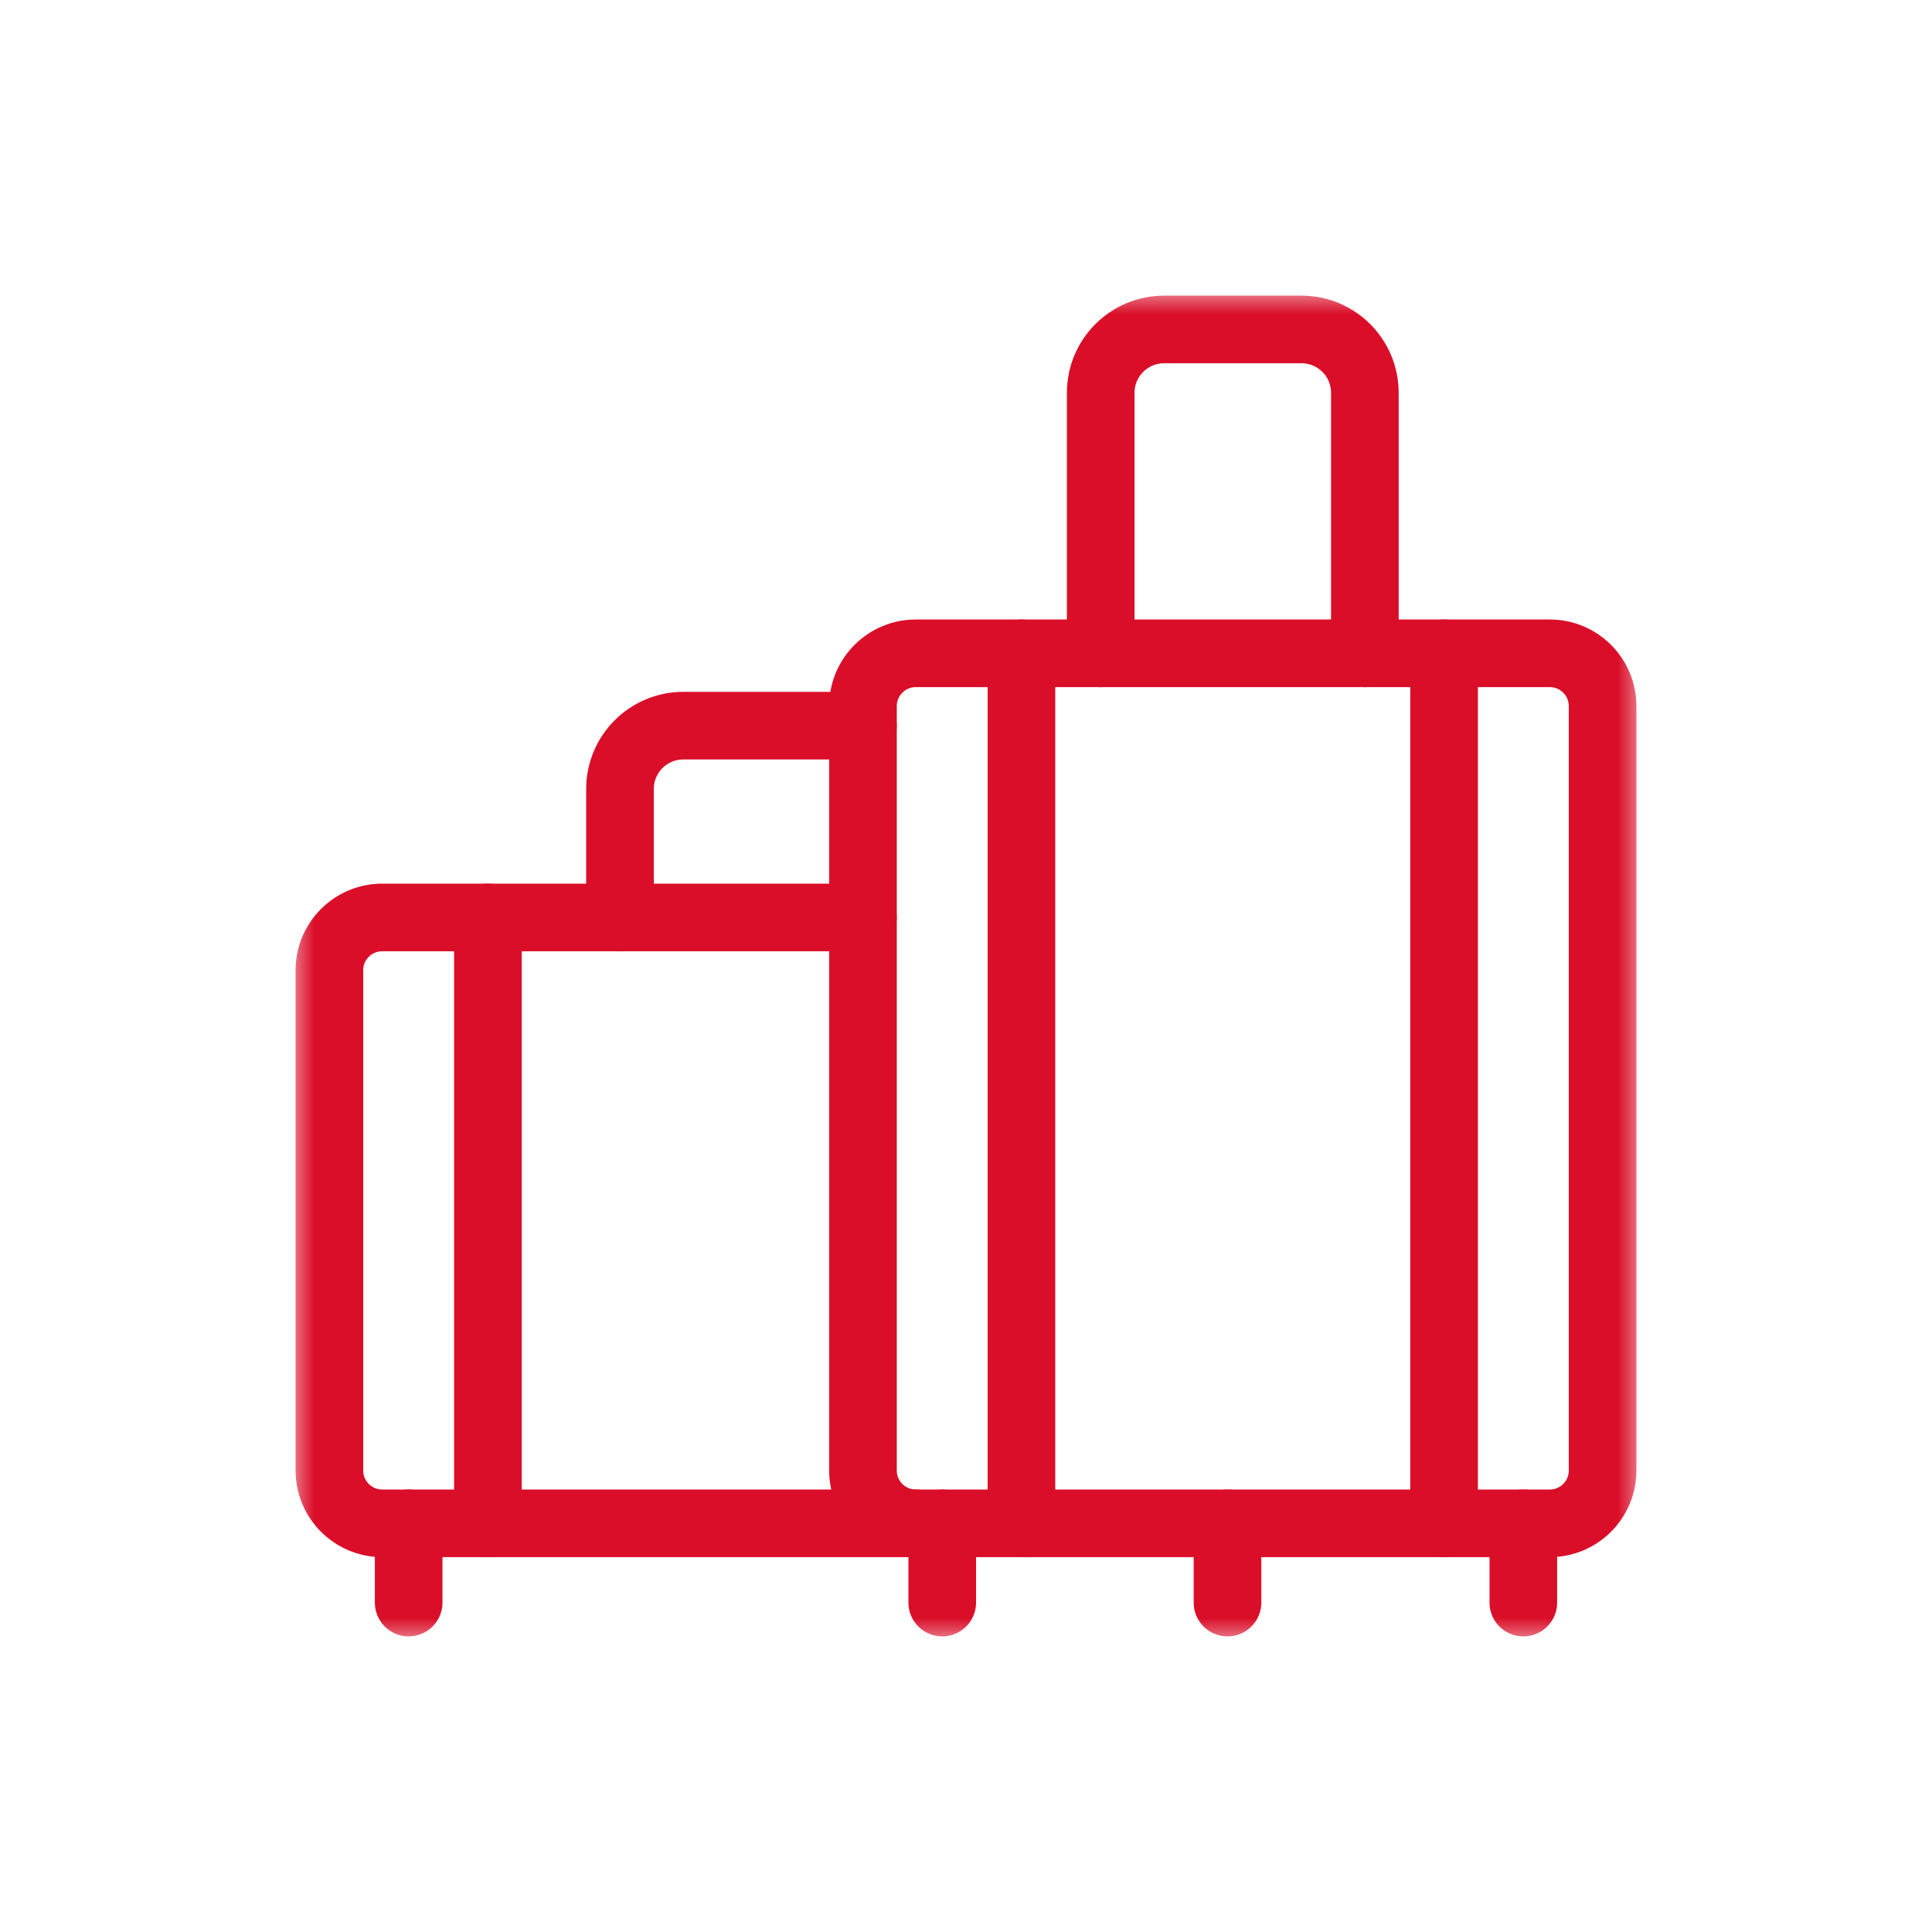 <svg width="40" height="40" viewBox="0 0 40 40" fill="none" xmlns="http://www.w3.org/2000/svg">
<mask id="mask0_6338_70299" style="mask-type:luminance" maskUnits="userSpaceOnUse" x="6" y="6" width="28" height="28">
<path d="M6 6H34V34H6V6Z" fill="white"/>
</mask>
<g mask="url(#mask0_6338_70299)">
<path d="M8.461 33.18V31.539" stroke="#DA0E29" stroke-width="1.4" stroke-miterlimit="10" stroke-linecap="round" stroke-linejoin="round"/>
<path d="M25.414 33.18V31.539" stroke="#DA0E29" stroke-width="1.4" stroke-miterlimit="10" stroke-linecap="round" stroke-linejoin="round"/>
<path d="M10.102 31.539V18.995" stroke="#DA0E29" stroke-width="1.4" stroke-miterlimit="10" stroke-linecap="round" stroke-linejoin="round"/>
<path d="M17.866 15.024H14.148C13.424 15.024 12.836 15.611 12.836 16.336V18.995" stroke="#DA0E29" stroke-width="1.4" stroke-miterlimit="10" stroke-linecap="round" stroke-linejoin="round"/>
<path d="M17.866 18.995H7.914C7.31 18.995 6.82 19.484 6.82 20.088V30.445C6.82 31.049 7.31 31.539 7.914 31.539H18.96" stroke="#DA0E29" stroke-width="1.4" stroke-miterlimit="10" stroke-linecap="round" stroke-linejoin="round"/>
<path d="M32.086 13.526H18.961C18.357 13.526 17.867 14.015 17.867 14.62V30.445C17.867 31.049 18.357 31.539 18.961 31.539H32.086C32.69 31.539 33.18 31.049 33.18 30.445V14.62C33.18 14.015 32.69 13.526 32.086 13.526Z" stroke="#DA0E29" stroke-width="1.4" stroke-miterlimit="10" stroke-linecap="round" stroke-linejoin="round"/>
<path d="M21.148 31.539V13.526" stroke="#DA0E29" stroke-width="1.4" stroke-miterlimit="10" stroke-linecap="round" stroke-linejoin="round"/>
<path d="M29.898 13.526V31.539" stroke="#DA0E29" stroke-width="1.4" stroke-miterlimit="10" stroke-linecap="round" stroke-linejoin="round"/>
<path d="M19.508 33.18V31.539" stroke="#DA0E29" stroke-width="1.4" stroke-miterlimit="10" stroke-linecap="round" stroke-linejoin="round"/>
<path d="M31.539 33.18V31.539" stroke="#DA0E29" stroke-width="1.4" stroke-miterlimit="10" stroke-linecap="round" stroke-linejoin="round"/>
<path d="M22.789 13.526V8.133C22.789 7.408 23.377 6.821 24.102 6.821H26.945C27.67 6.821 28.258 7.408 28.258 8.133V13.526" stroke="#DA0E29" stroke-width="1.4" stroke-miterlimit="10" stroke-linecap="round" stroke-linejoin="round"/>
</g>
</svg>

